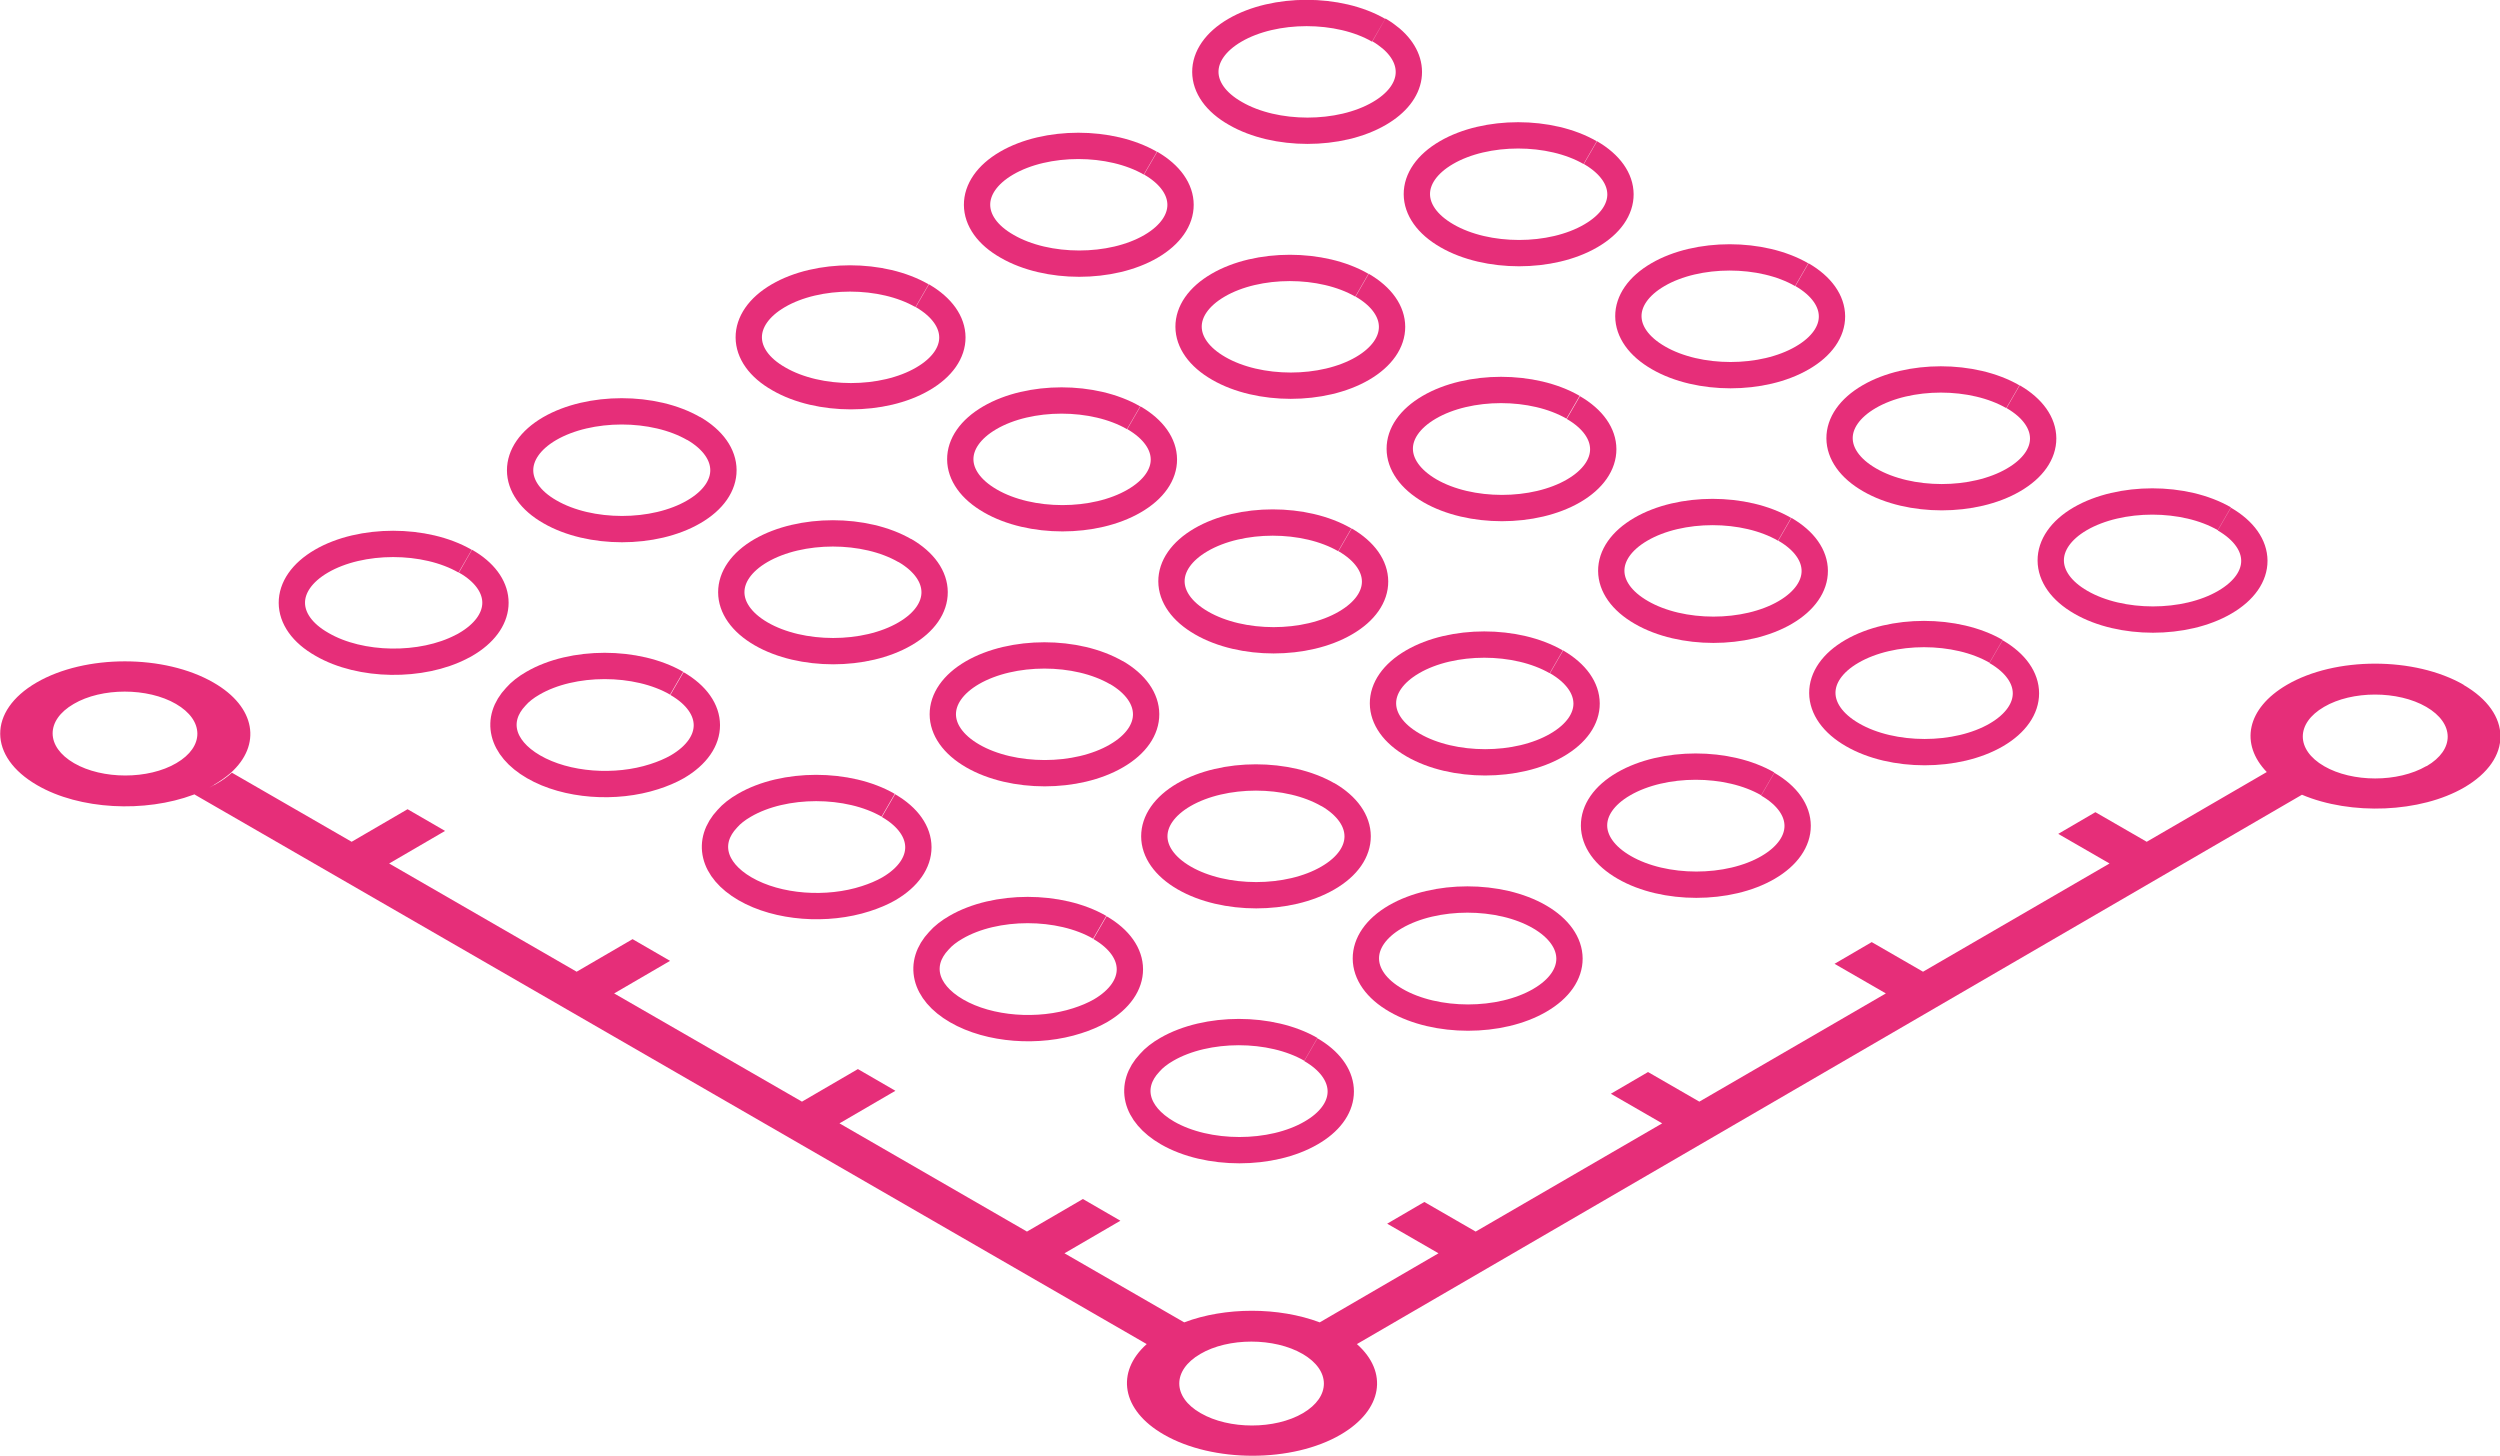 <?xml version="1.0" encoding="UTF-8"?> <svg xmlns="http://www.w3.org/2000/svg" id="Layer_1" data-name="Layer 1" viewBox="0 0 76 44.27"><defs><style> .cls-1 { fill: none; stroke: #e62e79; stroke-miterlimit: 10; stroke-width: .8px; } .cls-2 { fill: #e62e79; } </style></defs><path class="cls-2" d="m5.36,23.2c-.85.5-2.25.5-3.11,0-.86-.5-.87-1.3-.01-1.8.85-.5,2.25-.5,3.11,0,.86.5.87,1.3.01,1.8m1.14.66c.19-.11.36-.23.51-.36.95-.85.77-2.01-.52-2.75-1.49-.86-3.9-.86-5.38,0-1.48.86-1.47,2.26.02,3.12,1.29.75,3.28.84,4.75.29.22-.08.43-.18.63-.3m67.25-.57c-.86.5-2.25.5-3.11,0-.86-.5-.86-1.3,0-1.8.85-.5,2.25-.5,3.11,0,.86.5.87,1.3.01,1.8m-34.16,19.67c-.85.5-2.25.5-3.11,0-.86-.49-.87-1.3-.01-1.8.85-.5,2.25-.5,3.11,0,.86.5.86,1.3.01,1.8m35.29-22.14c-1.49-.86-3.91-.86-5.38,0-1.23.72-1.43,1.8-.61,2.65l-3.65,2.12-1.56-.9-1.13.66,1.56.9-5.67,3.29-1.56-.9-1.13.66,1.56.9-5.67,3.29-1.56-.9-1.13.66,1.56.9-5.67,3.29-1.56-.9-1.13.66,1.56.9-3.61,2.1c-1.25-.47-2.88-.47-4.12,0l-3.64-2.1,1.7-.99-1.14-.66-1.7.99-5.7-3.29,1.7-.99-1.14-.66-1.7.99-5.71-3.29,1.7-.99-1.14-.66-1.7.99-.57.33.57-.33-5.7-3.29,1.7-.99-1.14-.66-1.7.99-3.64-2.1c-.14.13-.31.25-.51.36-.2.11-.41.21-.63.3l28.95,16.71c-.95.85-.77,2.01.52,2.75,1.49.86,3.91.86,5.38,0,1.28-.75,1.45-1.9.49-2.75l28.73-16.7c1.49.63,3.6.55,4.93-.22,1.48-.86,1.47-2.26-.02-3.12"></path><path class="cls-1" d="m14.14,17.06c-1.21-.7-3.17-.7-4.37,0-1.2.7-1.2,1.84.02,2.53,1.17.68,3.03.7,4.24.07.05-.02.09-.05.13-.07,1.13-.66,1.2-1.7.2-2.4-.07-.05-.14-.09-.21-.13"></path><path class="cls-1" d="m21.09,13.03c-1.21-.7-3.17-.7-4.38,0-1.2.7-1.2,1.84.01,2.53,1.21.7,3.17.7,4.37,0,1.21-.7,1.2-1.84-.01-2.54"></path><path class="cls-1" d="m28.03,8.99c-1.21-.7-3.17-.7-4.37,0-1.2.7-1.2,1.84.02,2.53,1.21.7,3.17.7,4.37,0,1.21-.7,1.2-1.83-.01-2.53"></path><path class="cls-1" d="m34.97,4.96c-1.21-.7-3.17-.7-4.37,0-1.2.7-1.2,1.84.02,2.53,1.21.7,3.17.7,4.37,0,1.2-.7,1.2-1.83-.01-2.53"></path><path class="cls-1" d="m41.91.92c-1.21-.7-3.17-.7-4.37,0-1.2.7-1.2,1.84.02,2.53,1.21.7,3.17.7,4.37,0,1.07-.62,1.18-1.58.36-2.28-.11-.09-.23-.18-.37-.26"></path><path class="cls-1" d="m20.57,20.77c-1.21-.7-3.17-.7-4.37,0-.21.12-.39.26-.52.41-.64.68-.46,1.55.54,2.13,1,.58,2.5.68,3.67.3.25-.08.49-.18.7-.3,1.2-.7,1.2-1.83-.01-2.53"></path><path class="cls-1" d="m27.51,16.74c-1.21-.7-3.17-.7-4.38,0-1.2.7-1.2,1.83.01,2.53,1.21.7,3.17.7,4.37,0,1.21-.7,1.2-1.84-.01-2.54"></path><path class="cls-1" d="m34.46,12.7c-1.21-.7-3.17-.7-4.37,0-1.2.7-1.2,1.83.02,2.53,1.21.7,3.17.7,4.37,0,1.21-.7,1.2-1.83-.01-2.53"></path><path class="cls-1" d="m41.4,8.67c-1.21-.7-3.17-.7-4.37,0-1.2.7-1.2,1.83.02,2.53,1.21.7,3.17.7,4.37,0,1.2-.7,1.2-1.83-.01-2.53"></path><path class="cls-1" d="m48.34,4.64c-1.21-.7-3.17-.7-4.37,0-1.2.7-1.2,1.83.02,2.53,1.21.7,3.17.7,4.37,0,1.21-.7,1.2-1.83-.01-2.53"></path><path class="cls-1" d="m27,24.48c-1.21-.7-3.17-.7-4.37,0-.21.12-.39.26-.52.41-.64.68-.46,1.55.54,2.13,1,.58,2.5.68,3.67.3.25-.08.49-.18.7-.3,1.2-.7,1.2-1.83-.01-2.53"></path><path class="cls-1" d="m33.94,20.45c-1.21-.7-3.17-.7-4.38,0-1.2.7-1.2,1.83.01,2.53,1.21.7,3.17.7,4.37,0,1.21-.7,1.2-1.84-.01-2.54"></path><path class="cls-1" d="m40.88,16.41c-1.21-.7-3.17-.7-4.37,0-1.2.7-1.2,1.83.02,2.53,1.21.7,3.17.7,4.37,0,1.21-.7,1.2-1.83-.01-2.53"></path><path class="cls-1" d="m47.82,12.38c-1.21-.7-3.17-.7-4.37,0-1.2.7-1.2,1.83.02,2.54,1.21.7,3.17.7,4.37,0,1.2-.7,1.2-1.83-.01-2.53"></path><path class="cls-1" d="m54.77,8.35c-1.21-.7-3.17-.7-4.37,0-1.2.7-1.2,1.83.02,2.53,1.21.7,3.17.7,4.37,0,1.21-.7,1.2-1.83-.01-2.53"></path><path class="cls-1" d="m33.43,28.19c-1.21-.7-3.17-.7-4.37,0-.21.12-.39.26-.52.41-.64.68-.46,1.55.54,2.13,1,.58,2.5.68,3.67.3.25-.08.49-.18.7-.3,1.2-.7,1.2-1.83-.01-2.53"></path><path class="cls-1" d="m40.37,24.16c-1.21-.7-3.17-.7-4.38,0-1.2.7-1.2,1.83.01,2.53,1.21.7,3.17.7,4.37,0,1.21-.7,1.2-1.84-.01-2.54"></path><path class="cls-1" d="m47.31,20.12c-1.21-.7-3.17-.7-4.37,0-1.2.7-1.2,1.83.02,2.53,1.21.7,3.17.7,4.37,0,1.21-.7,1.2-1.83-.01-2.53"></path><path class="cls-1" d="m54.25,16.09c-1.21-.7-3.17-.7-4.37,0-1.2.7-1.2,1.83.02,2.53,1.21.7,3.17.7,4.37,0,1.2-.7,1.2-1.83-.01-2.53"></path><path class="cls-1" d="m61.19,12.06c-1.21-.7-3.17-.7-4.37,0-1.2.7-1.2,1.83.02,2.53,1.21.7,3.17.7,4.37,0,1.21-.7,1.2-1.83-.01-2.53"></path><path class="cls-1" d="m39.85,31.9c-1.21-.7-3.17-.7-4.38,0-.21.12-.39.26-.52.41-.64.68-.46,1.55.54,2.13,1.21.7,3.17.7,4.37,0,.07-.04.13-.08.19-.12,1.01-.7.94-1.75-.2-2.41"></path><path class="cls-1" d="m46.8,27.87c-1.21-.7-3.17-.7-4.38,0-1.2.7-1.2,1.84.02,2.54,1.21.7,3.17.7,4.37,0,1.21-.7,1.2-1.84-.01-2.54"></path><path class="cls-1" d="m53.74,23.83c-1.21-.7-3.17-.7-4.38,0-1.21.7-1.2,1.84.02,2.54,1.21.7,3.17.7,4.37,0s1.2-1.83-.01-2.53"></path><path class="cls-1" d="m60.68,19.8c-1.21-.7-3.17-.7-4.38,0-1.21.7-1.2,1.84.02,2.54,1.21.7,3.17.7,4.37,0,1.2-.7,1.2-1.83-.01-2.53"></path><path class="cls-1" d="m67.62,15.77c-1.21-.7-3.17-.7-4.38,0-1.2.7-1.2,1.84.02,2.54,1.21.7,3.17.7,4.37,0,1.21-.7,1.2-1.83-.01-2.53"></path></svg> 